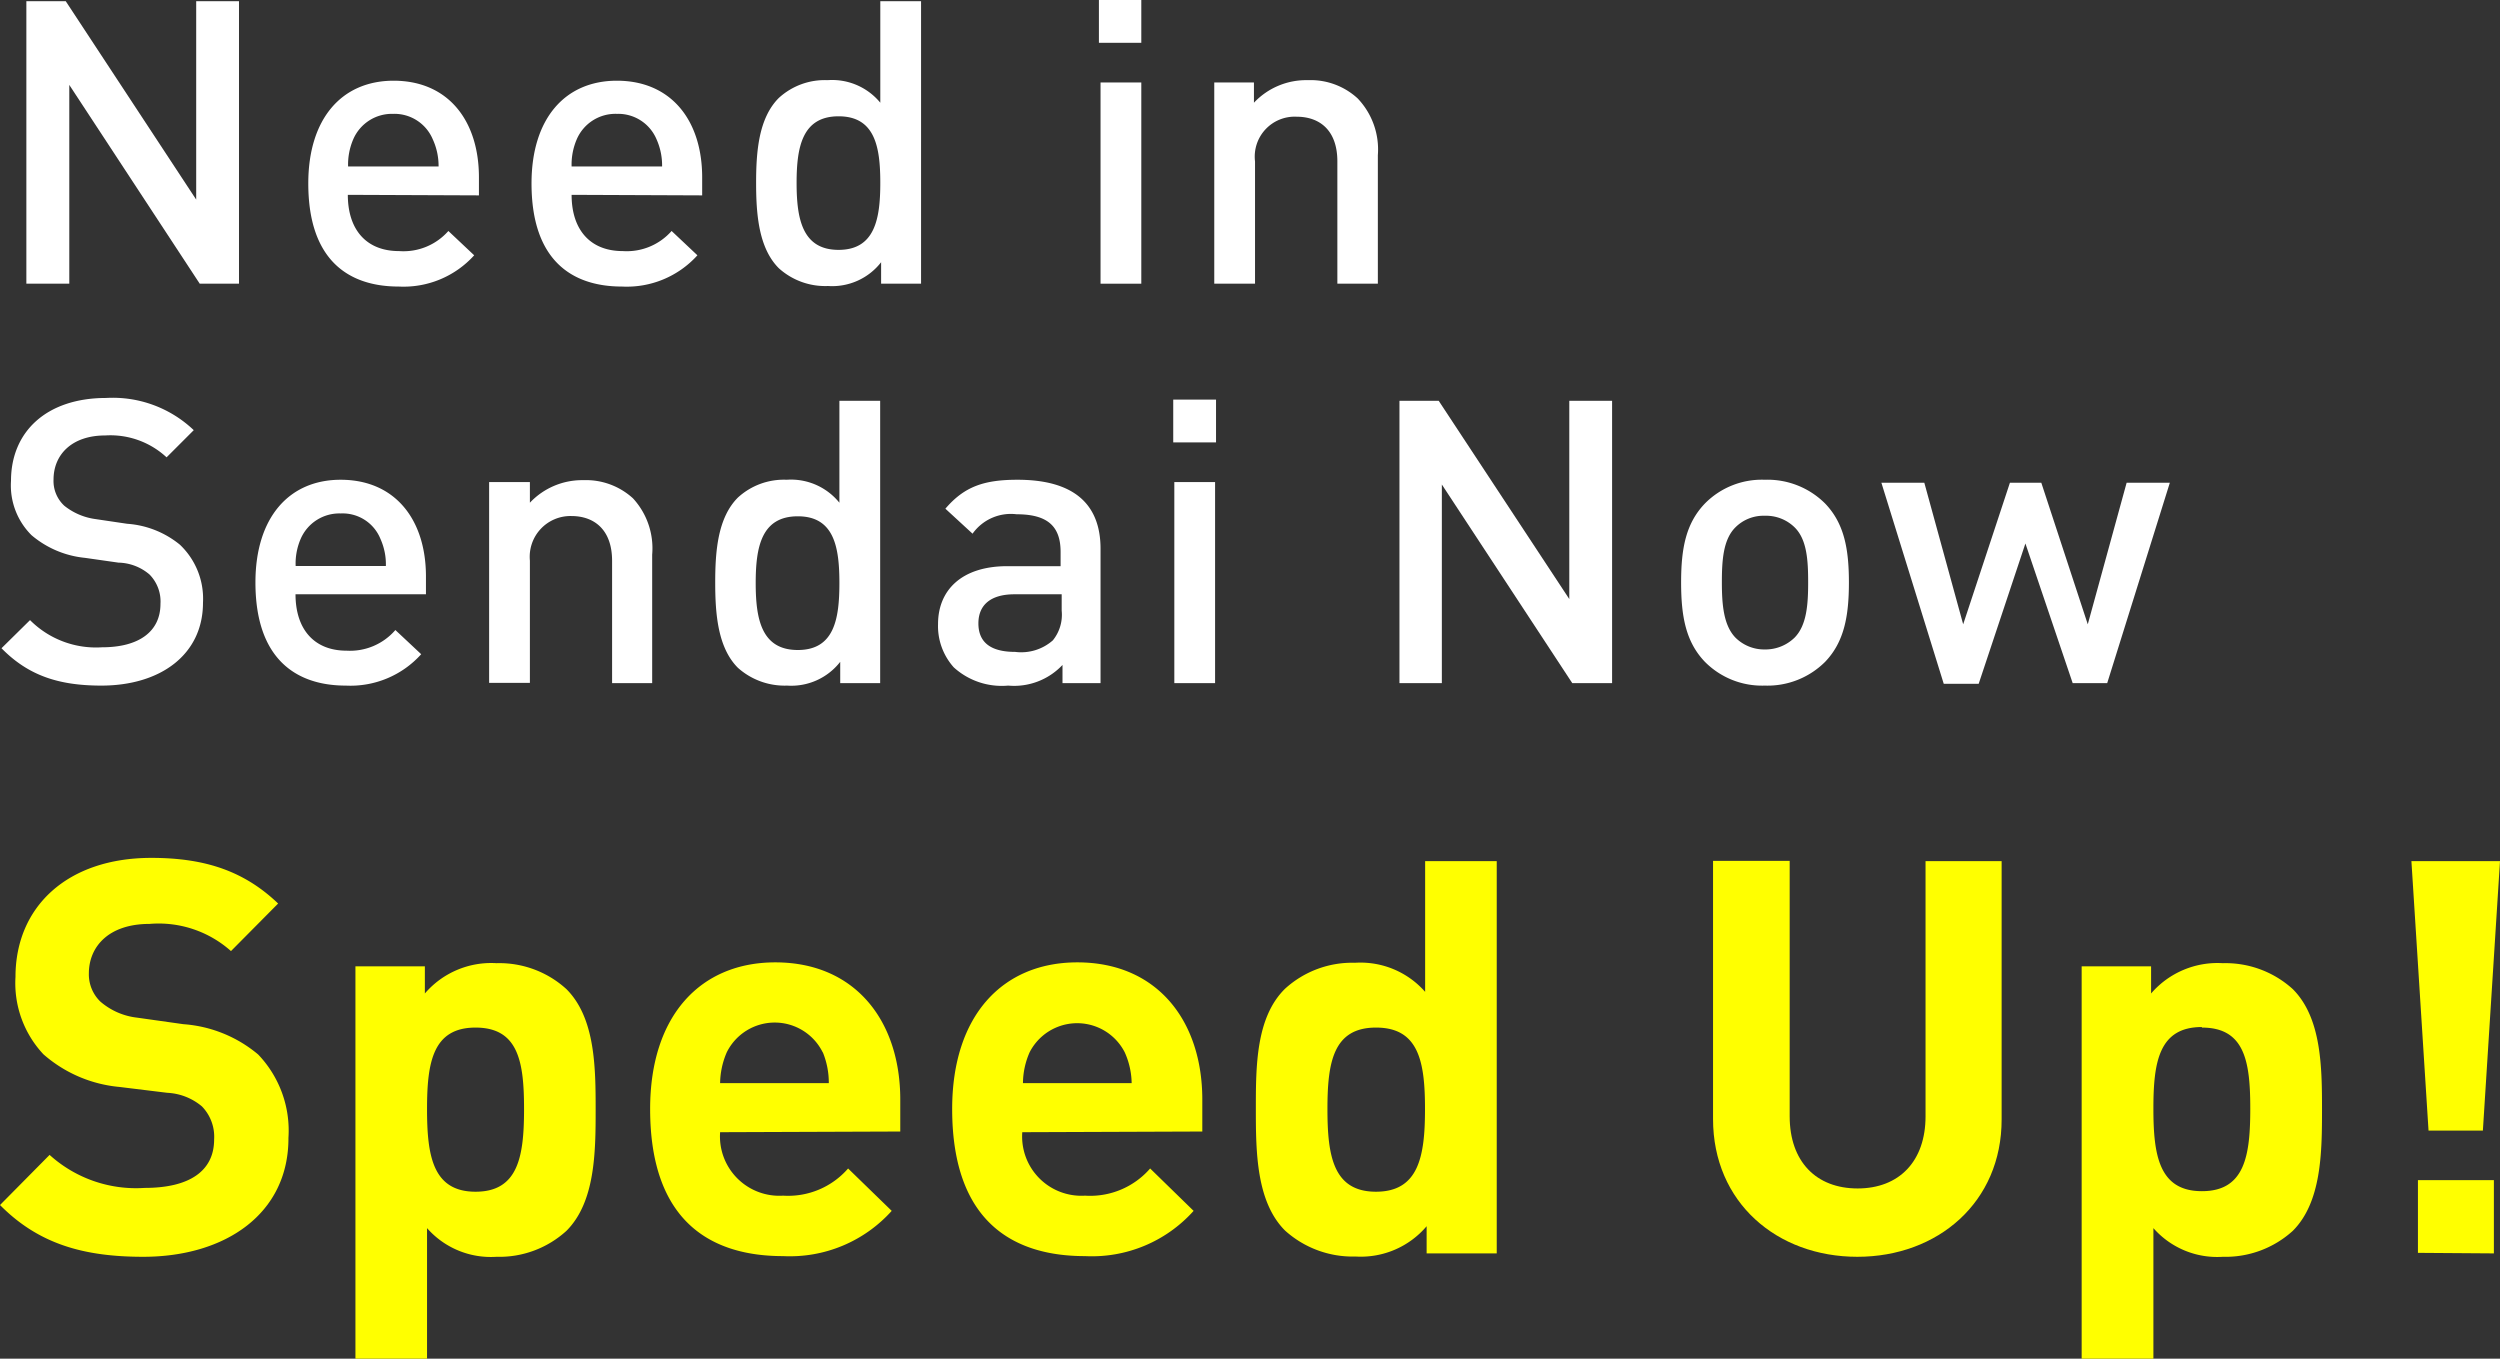 <svg xmlns="http://www.w3.org/2000/svg" viewBox="0 0 184 100"><rect x="0" y="0" width="184" height="100" fill="#333333" stroke="none"/><defs><style>.cls-1{fill:#ff0;}.cls-2{fill:#fff;}</style></defs><g id="レイヤー_2" data-name="レイヤー 2"><g id="ガイド"><path class="cls-1" d="M10.54,92.5c-4.38,0-7.7-.94-10.54-3.81L3.65,85a9.48,9.48,0,0,0,7,2.43c3.32,0,5.11-1.26,5.11-3.57a3.2,3.2,0,0,0-.9-2.43,4.28,4.28,0,0,0-2.55-1L8.8,80a9.84,9.84,0,0,1-5.6-2.4A7.65,7.65,0,0,1,1.14,71.9c0-5.16,3.81-8.76,10-8.76,4,0,6.86,1,9.33,3.36L17,70A8,8,0,0,0,11,68c-3,0-4.46,1.67-4.46,3.65a2.79,2.79,0,0,0,.85,2.07A5,5,0,0,0,10.1,74.9l3.4.48A9.63,9.63,0,0,1,19,77.61a8.1,8.1,0,0,1,2.23,6.13C21.25,89.33,16.59,92.5,10.54,92.5Z"/><path class="cls-1" d="M41.69,90.59a7.33,7.33,0,0,1-5.15,1.91,6.25,6.25,0,0,1-5.11-2.11V100H26.16V71.12h5.11v2a6.43,6.43,0,0,1,5.27-2.23,7.33,7.33,0,0,1,5.15,1.91c2.11,2.11,2.15,5.72,2.15,8.88S43.8,88.48,41.69,90.59ZM35,75.63c-3.16,0-3.57,2.59-3.57,6s.41,6.08,3.57,6.08,3.57-2.63,3.57-6.08S38.17,75.63,35,75.63Z"/><path class="cls-1" d="M53,83.33A4.37,4.37,0,0,0,57.64,88a5.84,5.84,0,0,0,4.78-2l3.21,3.12a10.07,10.07,0,0,1-8,3.33c-5,0-9.78-2.27-9.78-10.83,0-6.9,3.73-10.79,9.21-10.79,5.88,0,9.2,4.3,9.2,10.1v2.35Zm7.55-5.88a3.94,3.94,0,0,0-7.06,0A5.9,5.9,0,0,0,53,79.72h8A5.9,5.9,0,0,0,60.56,77.45Z"/><path class="cls-1" d="M75.24,83.33A4.36,4.36,0,0,0,79.86,88a5.84,5.84,0,0,0,4.79-2l3.2,3.12a10.05,10.05,0,0,1-8,3.33c-5,0-9.77-2.27-9.77-10.83,0-6.9,3.73-10.79,9.21-10.79,5.88,0,9.2,4.3,9.2,10.1v2.35Zm7.54-5.88a3.93,3.93,0,0,0-7,0,5.72,5.72,0,0,0-.49,2.27h8A5.72,5.72,0,0,0,82.78,77.45Z"/><path class="cls-1" d="M105,92.25v-2a6.35,6.35,0,0,1-5.23,2.23,7.43,7.43,0,0,1-5.19-1.91c-2.11-2.11-2.15-5.76-2.15-8.92s0-6.77,2.15-8.88a7.33,7.33,0,0,1,5.15-1.91A6.33,6.33,0,0,1,104.89,73V63.38h5.27V92.25Zm-3.73-16.62c-3.16,0-3.57,2.59-3.57,6s.41,6.08,3.57,6.08,3.61-2.63,3.61-6.08S104.44,75.63,101.28,75.63Z"/><path class="cls-1" d="M136.7,92.5c-5.92,0-10.62-4-10.62-10.14v-19h5.64V82.16c0,3.32,1.94,5.31,5,5.31s5-2,5-5.31V63.38h5.6v19C147.33,88.48,142.63,92.5,136.7,92.5Z"/><path class="cls-1" d="M168.75,90.59a7.36,7.36,0,0,1-5.15,1.91,6.25,6.25,0,0,1-5.11-2.11V100h-5.28V71.12h5.11v2a6.45,6.45,0,0,1,5.28-2.23,7.36,7.36,0,0,1,5.15,1.91c2.11,2.11,2.15,5.72,2.15,8.88S170.86,88.48,168.75,90.59Zm-6.69-15c-3.17,0-3.57,2.59-3.57,6s.4,6.08,3.57,6.08,3.56-2.63,3.56-6.08S165.22,75.63,162.06,75.63Z"/><path class="cls-1" d="M182.74,83.21h-4l-1.26-19.83H184Zm-4.78,9V86.86h5.59v5.39Z"/><path class="cls-2" d="M14.7,20.88,5.1,6.25V20.88H1.94V.09h2.9l9.6,14.6V.09h3.15V20.88Z"/><path class="cls-2" d="M25.6,14.34c0,2.54,1.34,4.14,3.77,4.14A4.4,4.4,0,0,0,33,17l1.9,1.79a7,7,0,0,1-5.55,2.3c-3.71,0-6.66-1.95-6.66-7.59,0-4.79,2.48-7.56,6.28-7.56,4,0,6.28,2.92,6.28,7.12v1.32Zm6.25-4.09a3.06,3.06,0,0,0-2.92-1.87A3.1,3.1,0,0,0,26,10.25a4.71,4.71,0,0,0-.38,2h6.66A4.7,4.7,0,0,0,31.85,10.25Z"/><path class="cls-2" d="M42.07,14.34c0,2.54,1.34,4.14,3.77,4.14A4.4,4.4,0,0,0,49.43,17l1.9,1.79a7,7,0,0,1-5.55,2.3c-3.71,0-6.66-1.95-6.66-7.59,0-4.79,2.48-7.56,6.28-7.56,4,0,6.28,2.92,6.28,7.12v1.32Zm6.25-4.09A3.06,3.06,0,0,0,45.4,8.38a3.1,3.1,0,0,0-2.95,1.87,4.71,4.71,0,0,0-.38,2h6.66A4.7,4.7,0,0,0,48.32,10.25Z"/><path class="cls-2" d="M64.85,20.88V19.3a4.56,4.56,0,0,1-3.91,1.75,5.09,5.09,0,0,1-3.62-1.31c-1.49-1.49-1.67-4-1.67-6.28s.18-4.76,1.67-6.25A5,5,0,0,1,60.91,5.9a4.59,4.59,0,0,1,3.88,1.66V.09h3V20.88ZM61.72,8.56c-2.68,0-3.09,2.27-3.09,4.9s.41,4.93,3.09,4.93,3.07-2.3,3.07-4.93S64.41,8.56,61.72,8.56Z"/><path class="cls-2" d="M80.88,3.15V0H84V3.15ZM81,20.88V6.07h3V20.88Z"/><path class="cls-2" d="M98.43,20.88v-9c0-2.3-1.31-3.29-3-3.29a2.94,2.94,0,0,0-3.06,3.29v9h-3V6.07h2.92V7.56A5.28,5.28,0,0,1,96.27,5.9a5.11,5.11,0,0,1,3.65,1.34,5.44,5.44,0,0,1,1.49,4.18v9.46Z"/><path class="cls-2" d="M7.46,50.46c-3.12,0-5.37-.73-7.35-2.75l2.1-2.07a6.85,6.85,0,0,0,5.31,2c2.72,0,4.29-1.17,4.29-3.19A2.82,2.82,0,0,0,11,42.28a3.63,3.63,0,0,0-2.28-.87l-2.45-.35a7.16,7.16,0,0,1-3.95-1.67,5.16,5.16,0,0,1-1.51-4c0-3.62,2.62-6.1,7-6.1a8.64,8.64,0,0,1,6.45,2.37l-2,2a6.08,6.08,0,0,0-4.52-1.61c-2.45,0-3.8,1.41-3.8,3.25a2.48,2.48,0,0,0,.79,1.92A4.66,4.66,0,0,0,7,38.2l2.36.35a6.88,6.88,0,0,1,3.88,1.54,5.47,5.47,0,0,1,1.7,4.27C14.94,48.18,11.81,50.46,7.46,50.46Z"/><path class="cls-2" d="M21.75,43.74c0,2.54,1.34,4.15,3.76,4.15a4.41,4.41,0,0,0,3.59-1.52L31,48.15a7,7,0,0,1-5.55,2.31c-3.7,0-6.65-2-6.65-7.59,0-4.79,2.48-7.56,6.27-7.56,4,0,6.28,2.92,6.28,7.12v1.31ZM28,39.66a3,3,0,0,0-2.92-1.87,3.1,3.1,0,0,0-2.95,1.87,4.57,4.57,0,0,0-.37,2H28.4A4.56,4.56,0,0,0,28,39.66Z"/><path class="cls-2" d="M45.05,50.28v-9c0-2.3-1.32-3.3-3-3.3A3,3,0,0,0,39,41.26v9H36V35.48H39V37a5.28,5.28,0,0,1,3.94-1.66,5.12,5.12,0,0,1,3.65,1.34A5.43,5.43,0,0,1,48,40.82v9.46Z"/><path class="cls-2" d="M61.84,50.28V48.71a4.56,4.56,0,0,1-3.91,1.75,5.16,5.16,0,0,1-3.62-1.31c-1.49-1.49-1.67-4-1.67-6.28s.18-4.76,1.67-6.25a5,5,0,0,1,3.59-1.31A4.58,4.58,0,0,1,61.78,37V29.5h3V50.28ZM58.72,38c-2.69,0-3.1,2.28-3.1,4.91s.41,4.93,3.1,4.93,3.06-2.3,3.06-4.93S61.4,38,58.72,38Z"/><path class="cls-2" d="M78.2,50.28V48.94a4.89,4.89,0,0,1-4,1.52,5.25,5.25,0,0,1-4-1.34,4.55,4.55,0,0,1-1.16-3.19c0-2.48,1.72-4.26,5.1-4.26h3.92V40.62c0-1.87-.94-2.77-3.24-2.77a3.46,3.46,0,0,0-3.24,1.43l-2-1.84c1.4-1.64,2.86-2.13,5.31-2.13,4.06,0,6.11,1.72,6.11,5.08v9.89Zm-.06-6.54H74.66c-1.75,0-2.65.79-2.65,2.14s.84,2.1,2.71,2.1a3.52,3.52,0,0,0,2.77-.85,3,3,0,0,0,.65-2.19Z"/><path class="cls-2" d="M86.35,32.56V29.41H89.5v3.15Zm.08,17.72V35.48h3v14.8Z"/><path class="cls-2" d="M115.72,50.28l-9.6-14.62V50.28H103V29.5h2.89l9.61,14.59V29.5h3.15V50.28Z"/><path class="cls-2" d="M134.33,48.71a6,6,0,0,1-4.44,1.75,5.92,5.92,0,0,1-4.41-1.75c-1.4-1.46-1.75-3.33-1.75-5.84s.35-4.35,1.75-5.81a5.88,5.88,0,0,1,4.41-1.75,6,6,0,0,1,4.44,1.75c1.4,1.46,1.75,3.33,1.75,5.81S135.73,47.25,134.33,48.71Zm-2.25-9.9a3,3,0,0,0-2.19-.85,2.92,2.92,0,0,0-2.16.85c-.91.9-1,2.45-1,4.06s.12,3.15,1,4.06a3,3,0,0,0,2.16.87,3.07,3.07,0,0,0,2.19-.87c.9-.91,1-2.46,1-4.06S133,39.71,132.08,38.81Z"/><path class="cls-2" d="M155.09,50.28h-2.54L149.07,40l-3.44,10.33h-2.57l-4.59-14.8h3.16l2.86,10.42,3.44-10.42h2.31l3.42,10.42,2.86-10.42h3.18Z"/></g></g></svg>